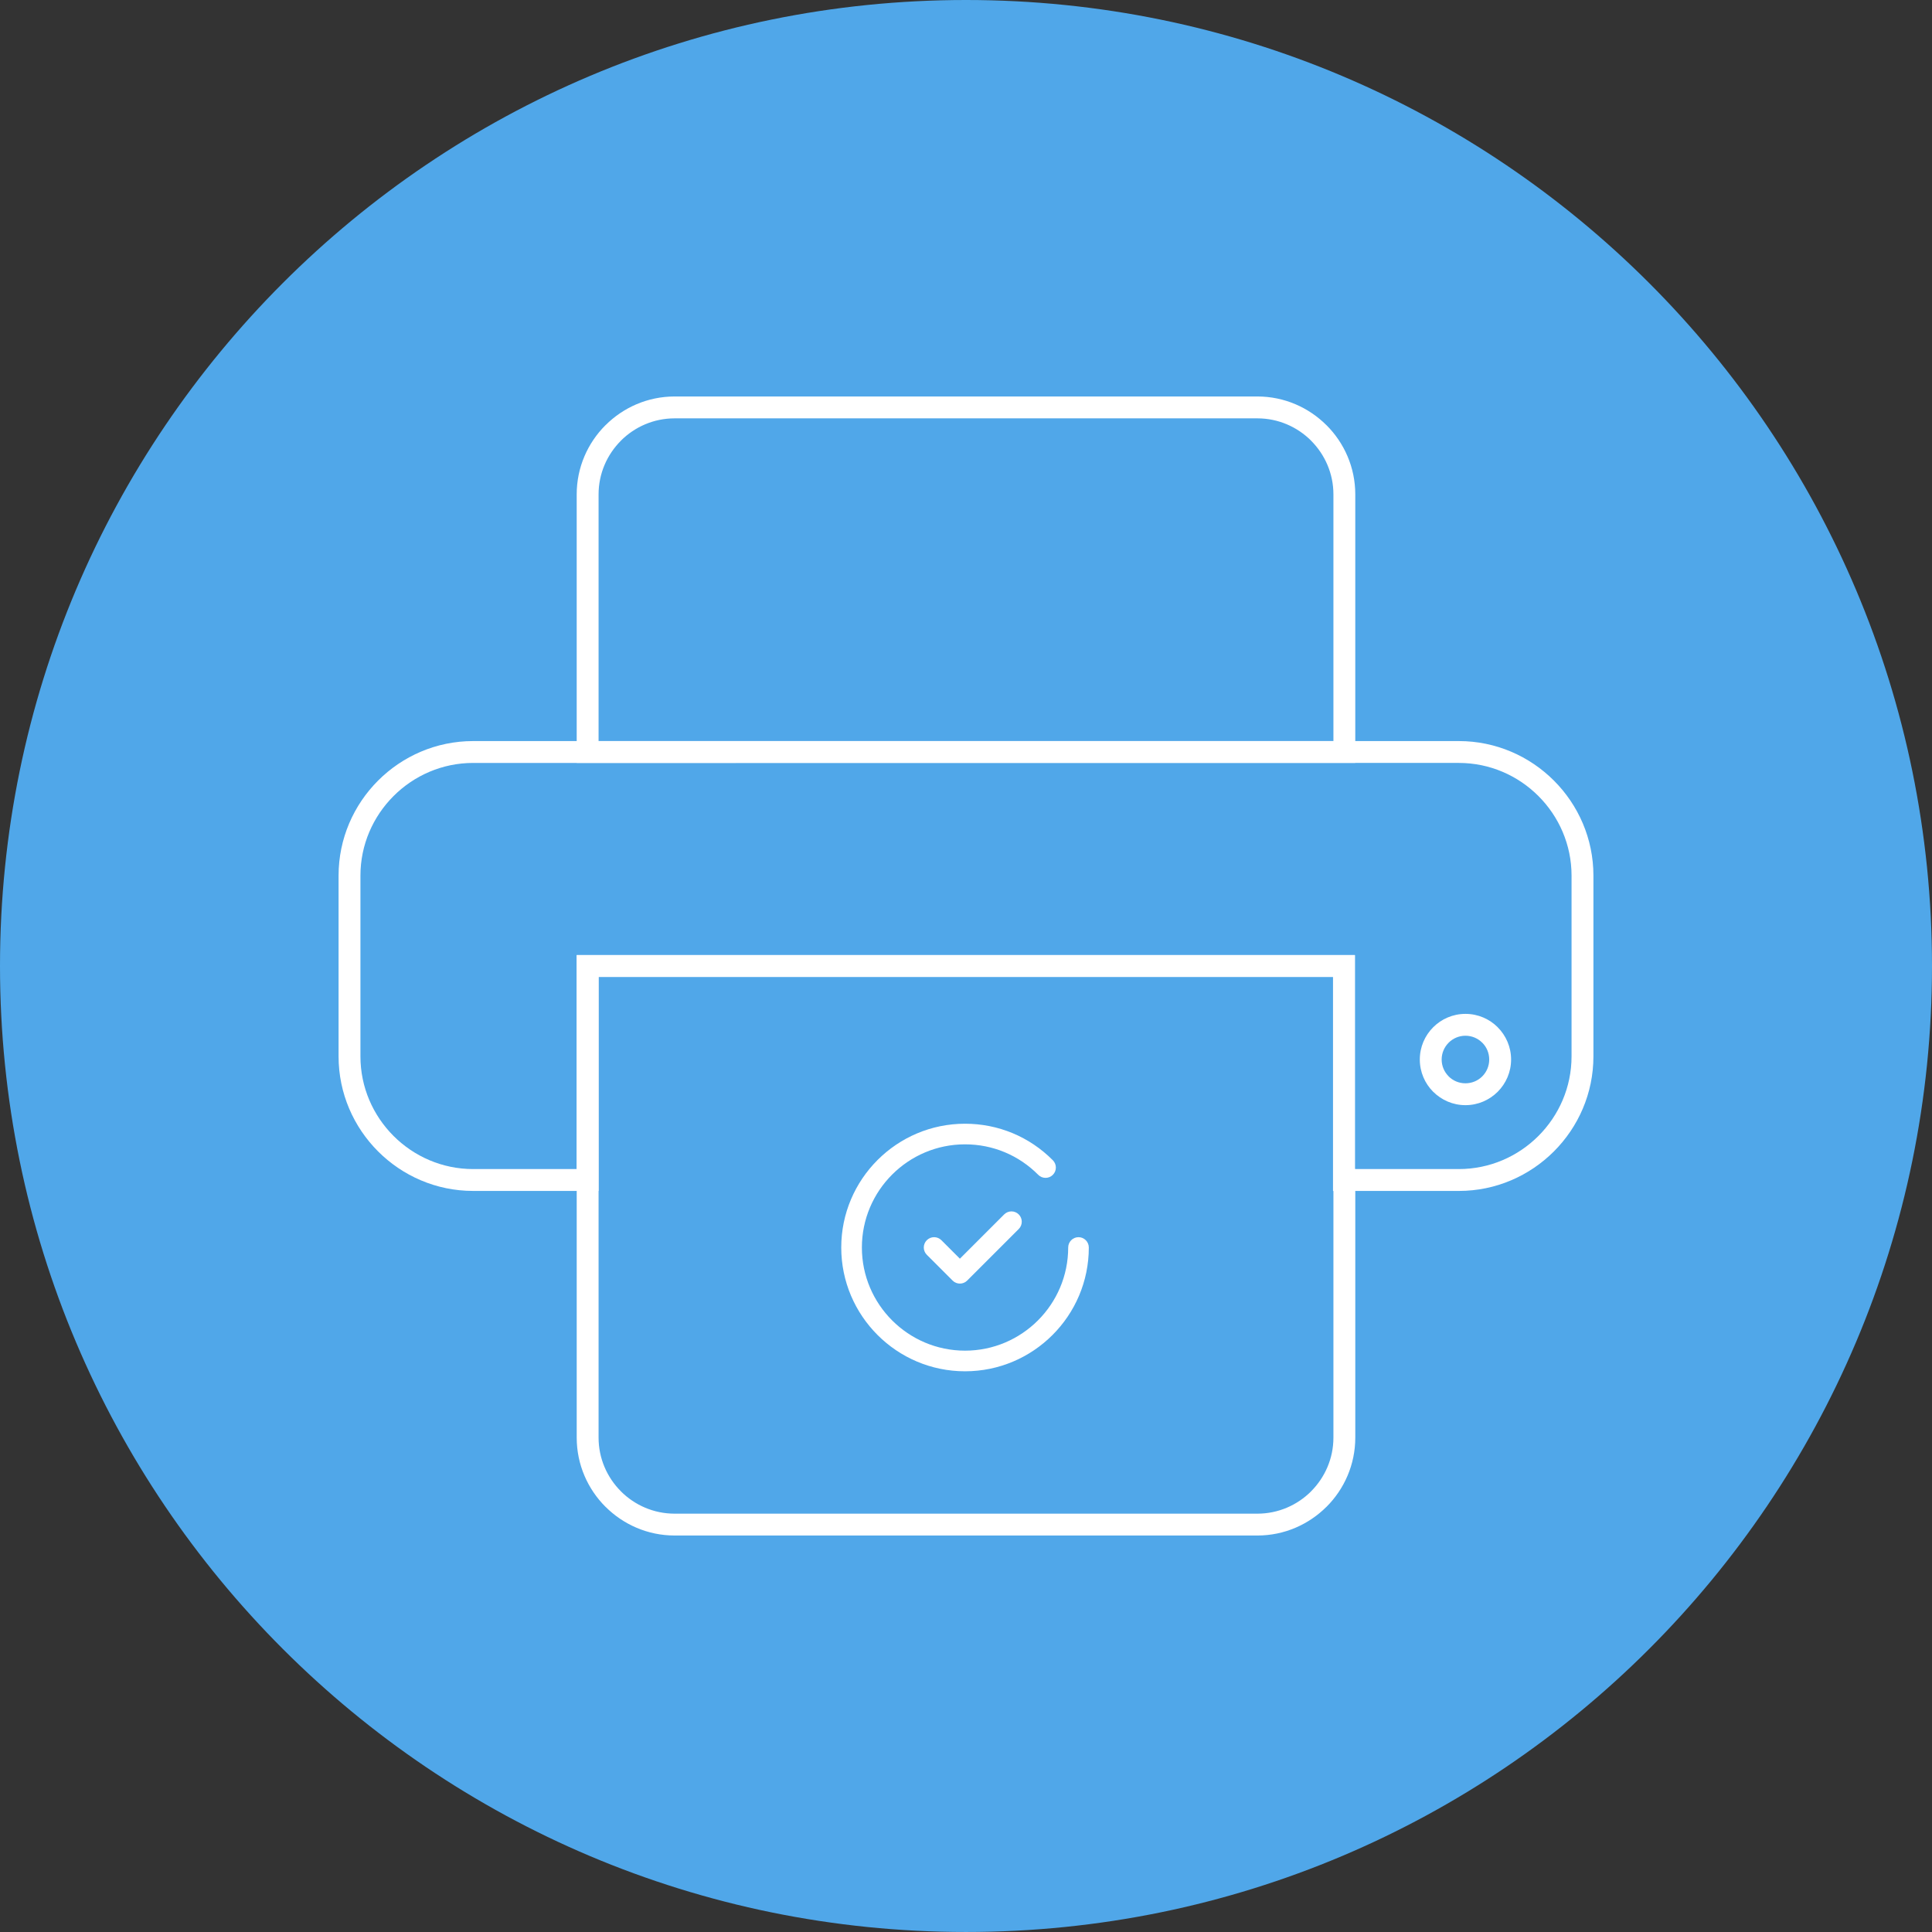 <?xml version="1.0" encoding="utf-8"?>
<!-- Generator: Adobe Illustrator 16.0.0, SVG Export Plug-In . SVG Version: 6.00 Build 0)  -->
<!DOCTYPE svg PUBLIC "-//W3C//DTD SVG 1.1//EN" "http://www.w3.org/Graphics/SVG/1.1/DTD/svg11.dtd">
<svg version="1.1" id="Layer_1" xmlns="http://www.w3.org/2000/svg" xmlns:xlink="http://www.w3.org/1999/xlink" x="0px" y="0px"
	 width="212.599px" height="212.598px" viewBox="0 0 212.599 212.598" enable-background="new 0 0 212.599 212.598"
	 xml:space="preserve">
<rect x="0" y="0" width="212.599" height="212.598" fill="#333333" stroke="none"/>
<path fill="#50A7E9" d="M64.665,106.299h83.228v84.771H64.665V106.299z M212.599,106.299c0,58.707-47.592,106.299-106.299,106.299
	S0,165.006,0,106.299C0,47.591,47.592,0,106.299,0S212.599,47.591,212.599,106.299z"/>
<path fill="#FFFFFF" d="M64.665,131.051H52.063c-4.073,0-7.775-1.666-10.458-4.349c-2.682-2.682-4.348-6.385-4.348-10.457V96.354
	c0-4.073,1.666-7.775,4.348-10.458c2.683-2.682,6.385-4.348,10.458-4.348h108.472c4.074,0,7.775,1.666,10.458,4.348
	c2.683,2.683,4.349,6.385,4.349,10.458v19.892c0,4.072-1.666,7.775-4.349,10.457c-2.683,2.683-6.384,4.349-10.458,4.349h-12.643
	h-1.203v-1.203v-22.346H65.868v22.346v1.203H64.665z M52.063,128.645h11.398v-22.346v-1.203h1.203h83.228h1.202v1.203v22.346h11.44
	c3.408,0,6.51-1.396,8.757-3.644c2.247-2.247,3.644-5.348,3.644-8.756V96.354c0-3.408-1.396-6.508-3.644-8.756
	c-2.247-2.248-5.349-3.644-8.757-3.644H52.063c-3.408,0-6.509,1.396-8.756,3.644c-2.248,2.248-3.644,5.348-3.644,8.756v19.892
	c0,3.408,1.396,6.509,3.644,8.756C45.555,127.25,48.655,128.645,52.063,128.645z"/>
<path fill="#FFFFFF" d="M146.731,158.198v-27.146h-0.042v-1.203v-22.346H65.868v22.346v28.35c0,2.3,0.941,4.391,2.458,5.907
	l-0.002,0.003c1.516,1.515,3.609,2.456,5.91,2.456h64.131c2.301,0,4.394-0.941,5.91-2.456l-0.002-0.003
	C145.789,162.588,146.731,160.498,146.731,158.198 M149.137,129.848v28.35c0,2.964-1.211,5.657-3.162,7.609h-0.005
	c-1.952,1.95-4.644,3.162-7.604,3.162H74.234c-2.961,0-5.653-1.212-7.604-3.162h-0.005c-1.952-1.952-3.163-4.646-3.163-7.609v-28.35
	v-23.549v-1.203h1.203h83.228h1.202v1.203v22.346h0.042V129.848z M138.365,46.036H74.234c-2.301,0-4.394,0.941-5.91,2.456
	l0.002,0.003c-1.517,1.517-2.458,3.608-2.458,5.907v27.147h80.863V54.401c0-2.299-0.942-4.39-2.458-5.907l0.002-0.003
	C142.759,46.977,140.666,46.036,138.365,46.036z M74.234,43.629h64.131c2.961,0,5.652,1.212,7.604,3.163h0.005
	c1.951,1.951,3.162,4.645,3.162,7.608v28.35v1.203h-1.202h-83.27h-1.204l0-1.203v-28.35c0-2.964,1.211-5.657,3.163-7.608h0.005
	C68.581,44.841,71.273,43.629,74.234,43.629z"/>
<path fill="#FFFFFF" d="M163.109,114.741c-0.473-0.474-1.127-0.768-1.85-0.768s-1.377,0.294-1.85,0.768
	c-0.473,0.473-0.768,1.127-0.768,1.85c0,0.722,0.295,1.377,0.768,1.85v0.005c0.469,0.47,1.124,0.761,1.85,0.761
	s1.379-0.291,1.85-0.761l0.004-0.005c0.471-0.471,0.762-1.125,0.762-1.85c0-0.726-0.291-1.381-0.762-1.85H163.109z M161.26,111.568
	c1.387,0,2.643,0.563,3.551,1.472l-0.002,0.002c0.91,0.91,1.473,2.166,1.473,3.549c0,1.381-0.563,2.635-1.471,3.546l-0.002,0.003
	l-0.003,0.002c-0.911,0.908-2.165,1.471-3.546,1.471c-1.383,0-2.639-0.563-3.549-1.473l-0.002,0.002
	c-0.908-0.908-1.472-2.164-1.472-3.551s0.563-2.644,1.472-3.551C158.616,112.131,159.873,111.568,161.26,111.568z"/>
<path fill-rule="evenodd" clip-rule="evenodd" fill="#FFFFFF" d="M112.104,133.635c-0.441-0.443-1.162-0.443-1.604,0l-4.873,4.873
	l-2.035-2.035c-0.442-0.443-1.162-0.443-1.605,0c-0.443,0.443-0.443,1.162,0,1.605l2.838,2.837c0.221,0.223,0.512,0.333,0.802,0.333
	s0.582-0.11,0.803-0.333l5.675-5.675C112.547,134.797,112.547,134.079,112.104,133.635"/>
<path fill-rule="evenodd" clip-rule="evenodd" fill="#FFFFFF" d="M118.68,136.14c-0.627,0-1.135,0.509-1.135,1.136
	c0,6.259-5.092,11.351-11.351,11.351s-11.351-5.092-11.351-11.351c0-6.26,5.092-11.352,11.351-11.352
	c3.046,0,5.908,1.191,8.055,3.354c0.44,0.445,1.16,0.447,1.604,0.006c0.445-0.442,0.447-1.16,0.006-1.605
	c-2.576-2.595-6.01-4.023-9.666-4.023c-7.511,0-13.621,6.11-13.621,13.621s6.11,13.621,13.621,13.621s13.621-6.11,13.621-13.621
	C119.814,136.649,119.307,136.14,118.68,136.14"/>
</svg>
